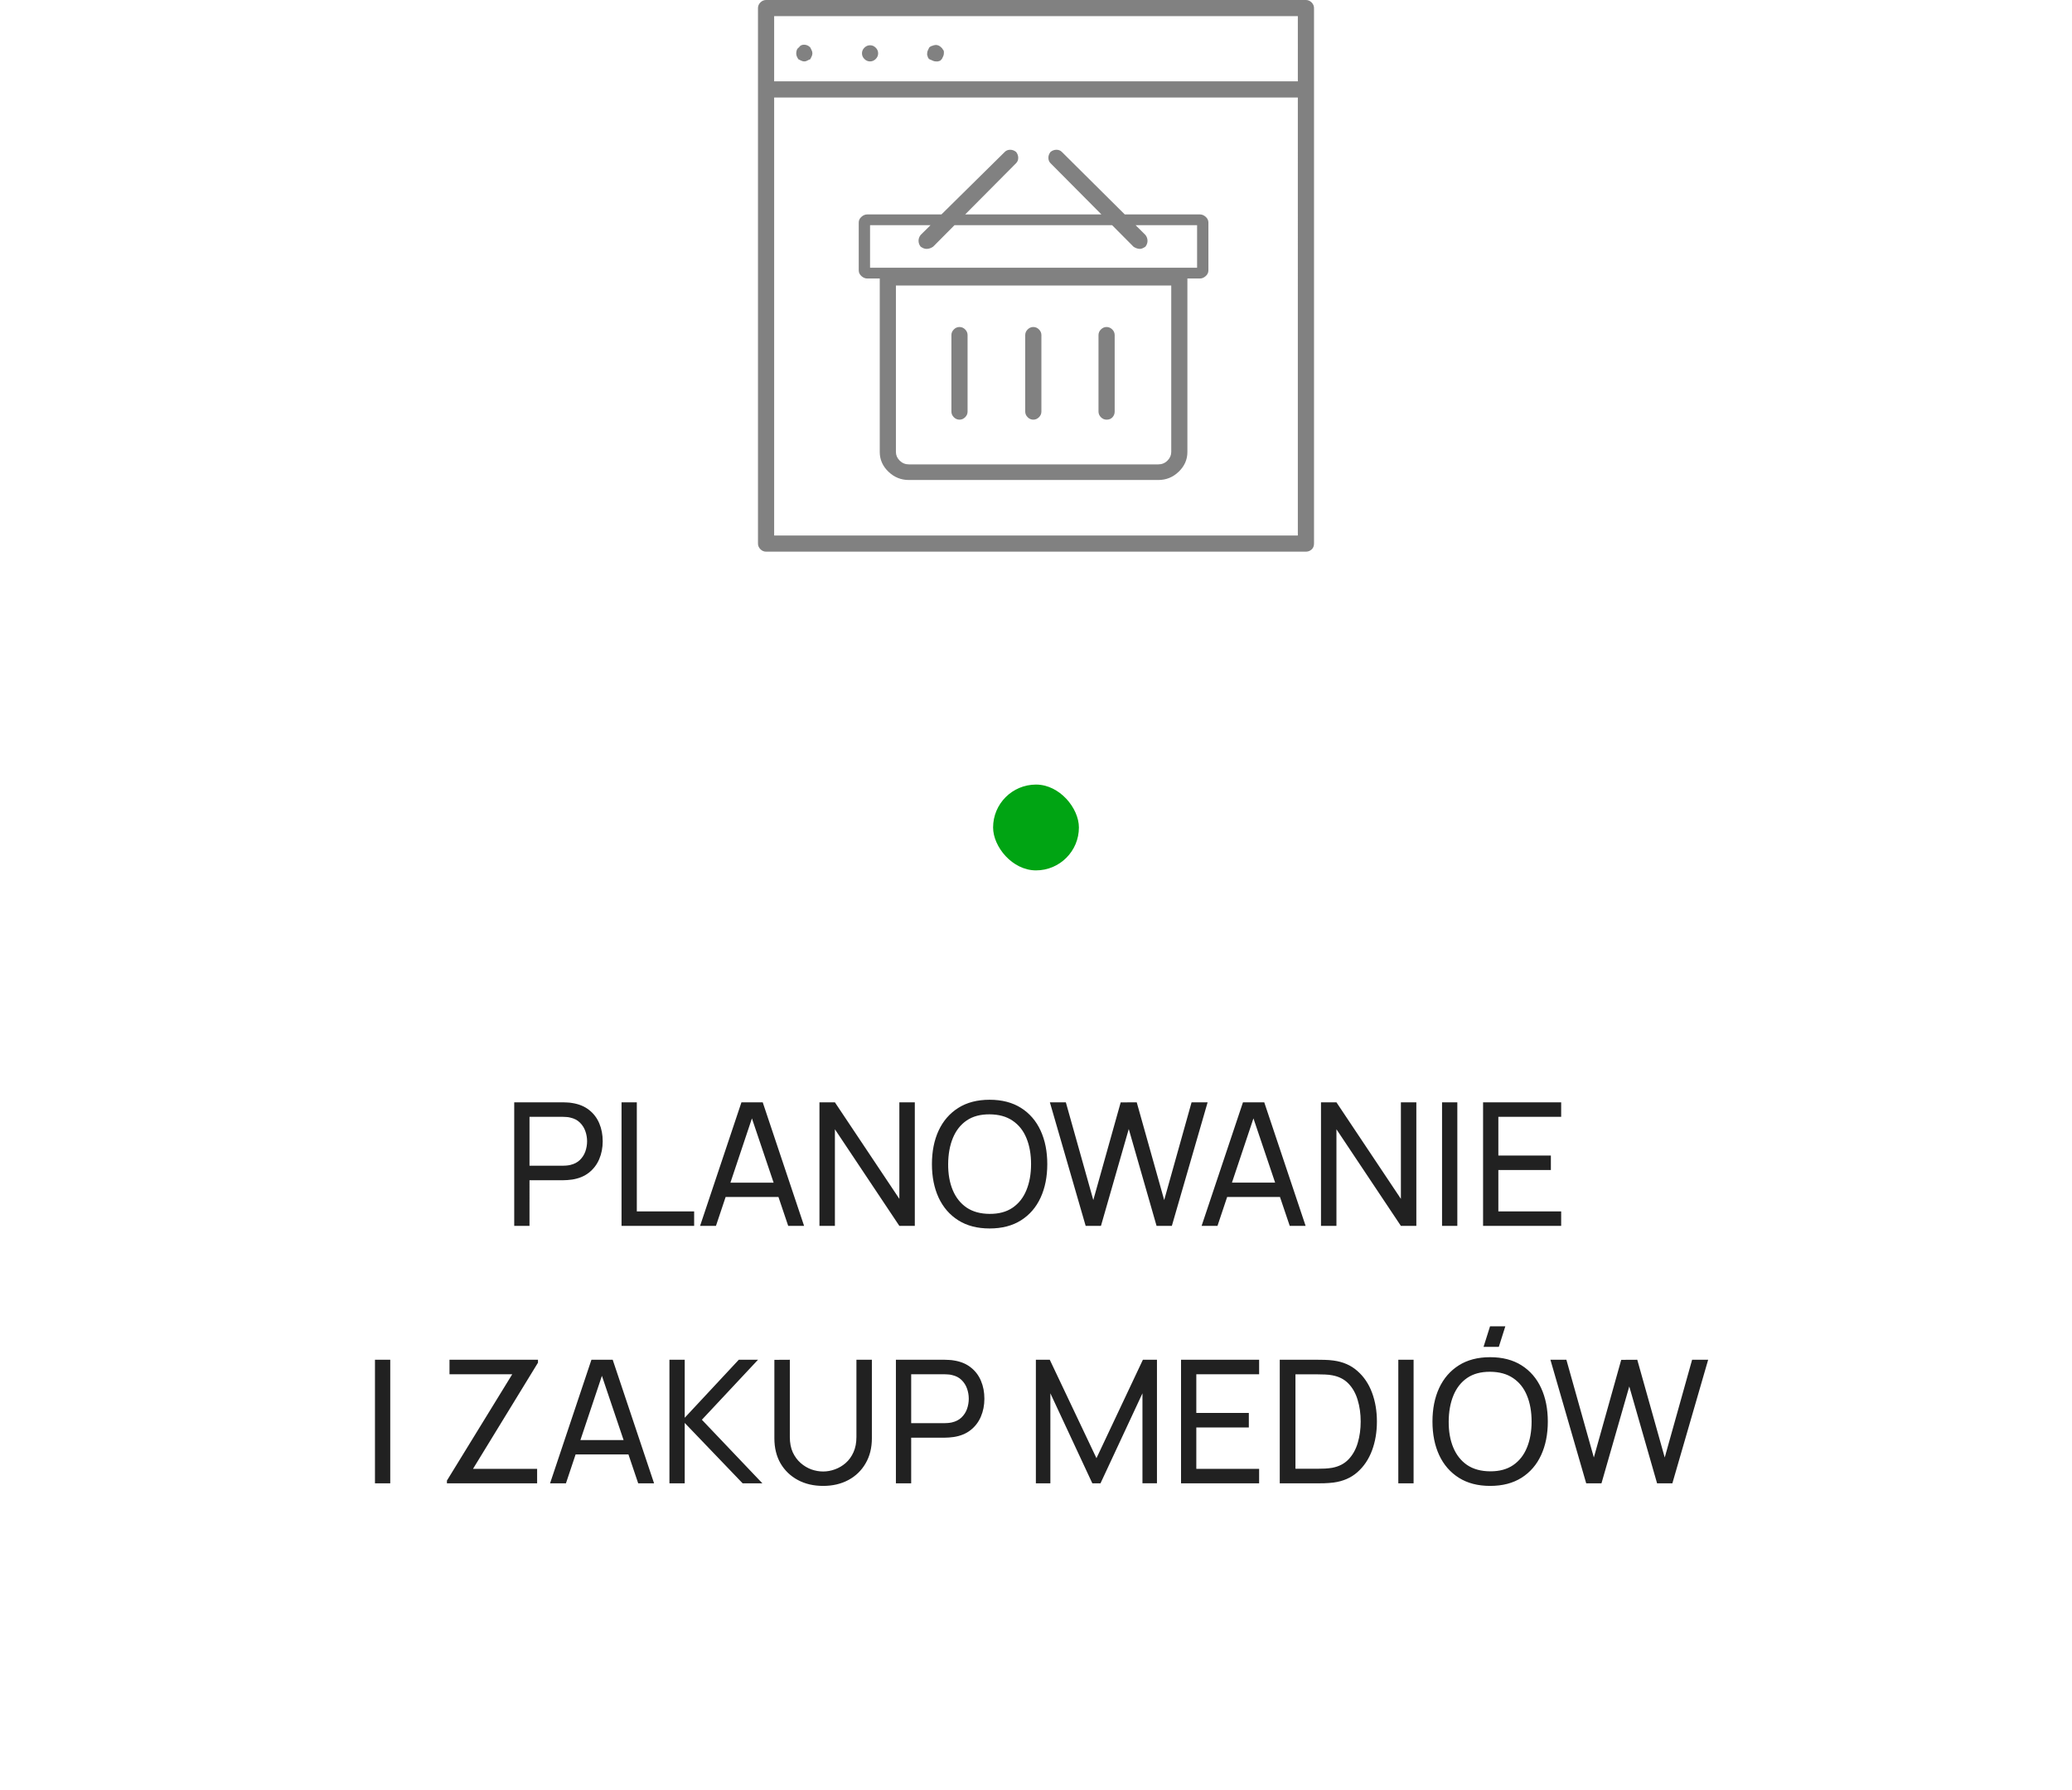 <svg xmlns="http://www.w3.org/2000/svg" width="169" height="146" fill="none" viewBox="0 0 169 146">
  <g clip-path="url(#a)">
    <path fill="#818181" d="M106.517 7.954H62.483c-.176 0-.33-.066-.461-.198-.132-.132-.198-.286-.198-.461V.659c0-.176.066-.33.198-.461C62.154.066 62.308 0 62.483 0h44.034c.175 0 .329.066.461.198s.198.286.198.461v6.636c0 .176-.066.33-.198.461-.132.132-.286.198-.461.198ZM63.143 6.636h42.714V1.318H63.143v5.317ZM106.517 45H62.483c-.176 0-.33-.066-.461-.198-.132-.132-.198-.286-.198-.461V7.295c0-.176.066-.33.198-.461.132-.132.286-.198.461-.198h44.034c.175 0 .329.066.461.198.132.132.198.286.198.461V44.341c0 .205-.066.366-.198.483-.132.117-.286.176-.461.176Zm-43.374-1.318h42.714V7.954H63.143v35.727Zm2.461-38.672c-.088 0-.176-.022-.264-.066-.088-.044-.161-.081-.22-.11-.059-.088-.102-.168-.132-.242-.029-.073-.044-.154-.044-.242s.015-.176.044-.264c.029-.088.088-.161.176-.22.088-.146.227-.22.417-.22.191 0 .359.073.505.22.029.059.066.132.11.22.044.088.066.176.066.264 0 .088-.022.176-.066.264-.044.088-.081.161-.11.22-.088.029-.168.066-.242.11-.073.044-.154.066-.242.066Zm4.702-.659c0-.176.066-.33.198-.461.132-.132.286-.198.461-.198.176 0 .33.066.462.198.132.132.198.286.198.461 0 .176-.066.33-.198.461-.132.132-.286.198-.462.198-.176 0-.33-.066-.461-.198-.132-.132-.198-.286-.198-.461Zm6.021.659c-.088 0-.176-.022-.264-.066-.088-.044-.176-.081-.264-.11 0-.029-.007-.044-.022-.044-.015 0-.037-.015-.066-.044 0-.029-.007-.051-.022-.066-.015-.015-.022-.037-.022-.066 0-.029-.007-.051-.022-.066-.015-.015-.022-.037-.022-.066v-.132c0-.088.022-.176.066-.264.044-.088.081-.161.11-.22.029-.029.059-.051.088-.066.029-.015.044-.022.044-.022s.015-.007.044-.022c.029-.015.059-.022.088-.022 0 0 .015-.007.044-.022s.059-.022.088-.022c.088-.029.183-.029.286 0 .102.029.198.088.286.176 0 0 .007.007.022.022.015.015.037.037.066.066 0 0 .007.015.022.044.015.029.037.059.066.088 0 0 .007.015.022.044.015.029.022.059.022.088v.132c0 .088-.022.176-.066.264-.044.088-.081.161-.11.22-.029.029-.051.044-.066.044-.015 0-.022.015-.022.044-.029.029-.051.044-.066.044h-.022s-.022.007-.066.022c-.044.015-.066.022-.066.022H76.326ZM97.859 22.72H70.745c-.176 0-.337-.066-.483-.198-.146-.132-.22-.286-.22-.462v-3.911c0-.176.073-.33.22-.461.146-.132.308-.198.483-.198h27.114c.176 0 .337.066.483.198.146.132.22.286.22.461v3.911c0 .176-.073.33-.22.462-.146.132-.308.198-.483.198Zm-26.895-.879h26.675v-3.472H70.965v3.472Zm23.511 17.314H74.129c-.644 0-1.201-.227-1.67-.681-.469-.454-.703-.989-.703-1.604V22.676c0-.176.066-.322.198-.44.132-.117.286-.176.461-.176h23.774c.176 0 .33.059.461.176.132.117.198.264.198.44v14.194c0 .615-.234 1.15-.703 1.604-.469.454-1.025.681-1.67.681ZM73.074 23.291v13.579c0 .264.103.498.308.703.205.205.454.308.747.308h20.347c.293 0 .542-.103.747-.308.205-.205.308-.439.308-.703V23.291H73.074Zm5.186 10.942c-.176 0-.33-.066-.462-.198-.132-.132-.198-.286-.198-.461V27.334c0-.176.066-.33.198-.461.132-.132.286-.198.462-.198.176 0 .33.066.461.198.132.132.198.286.198.461v6.24c0 .176-.066.33-.198.461-.132.132-.286.198-.461.198Zm6.021 0c-.176 0-.33-.066-.462-.198-.132-.132-.198-.286-.198-.461V27.334c0-.176.066-.33.198-.461.132-.132.286-.198.462-.198s.33.066.461.198c.132.132.198.286.198.461v6.24c0 .176-.066.33-.198.461-.132.132-.286.198-.461.198Zm5.976 0c-.176 0-.33-.066-.461-.198-.132-.132-.198-.286-.198-.461V27.334c0-.176.066-.33.198-.461.132-.132.286-.198.461-.198.176 0 .33.066.462.198.132.132.198.286.198.461v6.24c0 .176-.059.33-.176.461-.117.132-.278.198-.483.198Zm2.725-13.931c-.088 0-.176-.015-.264-.044s-.176-.073-.264-.132l-6.768-6.812c-.117-.117-.176-.264-.176-.439s.059-.337.176-.483c.146-.117.308-.176.483-.176s.322.059.44.176l6.811 6.768c.117.146.176.308.176.483 0 .176-.059.337-.176.483-.088.059-.169.102-.242.132-.073.029-.139.044-.198.044Zm-17.402 0c-.088 0-.169-.015-.242-.044-.073-.029-.154-.073-.242-.132-.117-.146-.176-.308-.176-.483 0-.176.059-.337.176-.483l6.856-6.768c.117-.117.264-.176.439-.176s.337.059.483.176c.117.146.176.308.176.483s-.059.322-.176.439l-6.768 6.812c-.088.059-.176.102-.264.132-.088.029-.176.044-.264.044Z"/>
  </g>
  <rect width="7" height="7" x="81" y="64" fill="#00A413" rx="3.5"/>
  <path fill="#212121" d="M41.942 100V89.92h3.983c.098 0 .215.005.35.014.135.005.266.019.392.042.546.084 1.003.271 1.372.56.373.289.653.656.84 1.099.187.439.28.926.28 1.463 0 .532-.096 1.02-.287 1.463-.187.439-.467.805-.84 1.099-.369.289-.824.476-1.365.56-.126.019-.257.033-.392.042-.135.009-.252.014-.35.014h-2.737V100h-1.246Zm1.246-4.907h2.695c.089 0 .189-.005.301-.014.117-.009.226-.026.329-.049.322-.075.583-.21.784-.406.205-.201.355-.434.448-.7.093-.271.14-.546.14-.826 0-.28-.047-.553-.14-.819-.093-.271-.243-.506-.448-.707-.201-.201-.462-.336-.784-.406-.103-.028-.212-.044-.329-.049-.112-.009-.212-.014-.301-.014h-2.695v3.99ZM50.695 100V89.92h1.246v8.897h4.676V100h-5.922Zm6.406 0 3.374-10.08h1.736l3.374 10.08h-1.295l-3.157-9.352h.392L58.396 100h-1.295Zm1.624-2.359v-1.169h5.236v1.169h-5.236ZM66.838 100V89.92h1.26l5.257 7.875V89.92h1.26V100h-1.26l-5.257-7.882V100h-1.26Zm13.878.21c-1.003 0-1.855-.222-2.555-.665-.7-.443-1.234-1.059-1.603-1.848-.364-.789-.546-1.701-.546-2.737s.182-1.948.546-2.737c.369-.789.903-1.405 1.603-1.848s1.552-.665 2.555-.665c1.008 0 1.862.222 2.562.665.7.443 1.232 1.059 1.596 1.848.364.789.546 1.701.546 2.737s-.182 1.948-.546 2.737c-.364.789-.896 1.405-1.596 1.848-.7.443-1.554.665-2.562.665Zm0-1.19c.751.005 1.377-.163 1.876-.504.504-.345.88-.824 1.127-1.435.252-.611.378-1.318.378-2.121 0-.807-.126-1.514-.378-2.121-.247-.607-.623-1.08-1.127-1.421-.499-.341-1.125-.513-1.876-.518-.751-.005-1.377.163-1.876.504-.495.341-.868.817-1.12 1.428-.252.611-.38 1.321-.385 2.128-.005.803.119 1.507.371 2.114.252.607.628 1.083 1.127 1.428.504.341 1.132.513 1.883.518Zm7.835.98-2.919-10.08h1.302l2.24 7.973 2.233-7.966 1.309-.007 2.24 7.973 2.233-7.973h1.309L95.58 100h-1.246l-2.268-7.903-2.268 7.903h-1.246Zm9.456 0 3.374-10.08h1.736l3.374 10.08h-1.295l-3.157-9.352h.392L99.302 100h-1.295Zm1.624-2.359v-1.169h5.237v1.169h-5.237ZM107.745 100V89.92h1.26l5.257 7.875V89.92h1.26V100h-1.26l-5.257-7.882V100h-1.26Zm9.874 0V89.92h1.246V100h-1.246Zm3.346 0V89.92h6.37v1.183h-5.124v3.157h4.284v1.183h-4.284v3.374h5.124V100h-6.37Zm-90.381 21v-10.08h1.246V121h-1.246Zm5.869 0v-.224l5.327-8.673h-5.117v-1.183h7.217v.238l-5.299 8.659h5.229V121h-7.357Zm8.412 0 3.374-10.08h1.736L53.349 121h-1.295l-3.157-9.352h.392L46.16 121h-1.295Zm1.624-2.359v-1.169h5.236v1.169h-5.236ZM54.602 121v-10.08h1.246v4.732l4.41-4.732h1.568l-4.578 4.893 4.935 5.187h-1.61l-4.725-4.928V121h-1.246Zm12.535.21c-.779 0-1.468-.161-2.065-.483-.597-.322-1.066-.772-1.407-1.351-.336-.583-.504-1.267-.504-2.051v-6.398l1.26-.007v6.3c0 .476.079.891.238 1.246.163.35.378.642.644.875.266.233.558.408.875.525.322.112.642.168.959.168.322 0 .644-.058.966-.175.322-.117.614-.289.875-.518.266-.233.478-.527.637-.882.159-.355.238-.768.238-1.239v-6.3h1.26v6.405c0 .779-.17 1.461-.511 2.044-.336.583-.803 1.036-1.4 1.358-.597.322-1.286.483-2.065.483Zm5.936-.21v-10.08h3.983c.098 0 .215.005.35.014.135.005.266.019.392.042.546.084 1.003.271 1.372.56.373.289.653.656.84 1.099.187.439.28.926.28 1.463 0 .532-.096 1.02-.287 1.463-.187.439-.467.805-.84 1.099-.369.289-.824.476-1.365.56-.126.019-.257.033-.392.042-.135.009-.252.014-.35.014h-2.737V121h-1.246Zm1.246-4.907h2.695c.089 0 .189-.005.301-.014.117-.009.226-.026.329-.049.322-.075.583-.21.784-.406.205-.201.355-.434.448-.7.093-.271.14-.546.14-.826 0-.28-.047-.553-.14-.819-.093-.271-.243-.506-.448-.707-.201-.201-.462-.336-.784-.406-.103-.028-.212-.044-.329-.049-.112-.009-.212-.014-.301-.014h-2.695v3.99Zm10.17 4.907v-10.08h1.134l3.808 8.029 3.787-8.029h1.148v10.073h-1.183v-7.336L89.76 121h-.665l-3.423-7.343V121h-1.183Zm11.84 0v-10.08h6.37v1.183h-5.124v3.157h4.284v1.183h-4.284v3.374h5.124V121h-6.37Zm8.052 0v-10.08h3.108c.103 0 .283.002.539.007.257.005.502.023.735.056.78.103 1.431.387 1.953.854.528.462.924 1.05 1.19 1.764.266.714.399 1.5.399 2.359s-.133 1.645-.399 2.359-.662 1.304-1.19 1.771c-.522.462-1.173.744-1.953.847-.233.028-.48.047-.742.056-.256.005-.434.007-.532.007h-3.108Zm1.281-1.19h1.827c.178 0 .376-.005.595-.014.22-.014.411-.035.574-.063.551-.103.997-.334 1.337-.693.341-.359.591-.807.749-1.344.159-.537.238-1.115.238-1.736 0-.635-.081-1.22-.245-1.757-.158-.537-.408-.982-.749-1.337-.34-.355-.784-.581-1.33-.679-.163-.033-.357-.054-.581-.063-.224-.009-.42-.014-.588-.014h-1.827v7.7Zm8.389 1.19v-10.08h1.246V121h-1.246Zm8.197-11.13h-1.246l.532-1.68h1.246l-.532 1.68Zm-.707 11.34c-1.003 0-1.855-.222-2.555-.665-.7-.443-1.234-1.059-1.603-1.848-.364-.789-.546-1.701-.546-2.737s.182-1.948.546-2.737c.369-.789.903-1.405 1.603-1.848.7-.443 1.552-.665 2.555-.665 1.008 0 1.862.222 2.562.665.7.443 1.232 1.059 1.596 1.848.364.789.546 1.701.546 2.737s-.182 1.948-.546 2.737c-.364.789-.896 1.405-1.596 1.848-.7.443-1.554.665-2.562.665Zm0-1.19c.751.005 1.377-.163 1.876-.504.504-.345.88-.824 1.127-1.435.252-.611.378-1.318.378-2.121 0-.807-.126-1.514-.378-2.121-.247-.607-.623-1.08-1.127-1.421-.499-.341-1.125-.513-1.876-.518-.751-.005-1.377.163-1.876.504-.495.341-.868.817-1.12 1.428-.252.611-.38 1.321-.385 2.128-.005.803.119 1.507.371 2.114s.628 1.083 1.127 1.428c.504.341 1.132.513 1.883.518Zm7.835.98-2.919-10.08h1.302l2.24 7.973 2.233-7.966 1.309-.007 2.24 7.973 2.233-7.973h1.309L136.404 121h-1.246l-2.268-7.903-2.268 7.903h-1.246Z"/>
  <defs>
    <clipPath id="a">
      <path fill="#fff" d="M61.82 45h45.36V0h-45.36z"/>
    </clipPath>
  </defs>
</svg>

